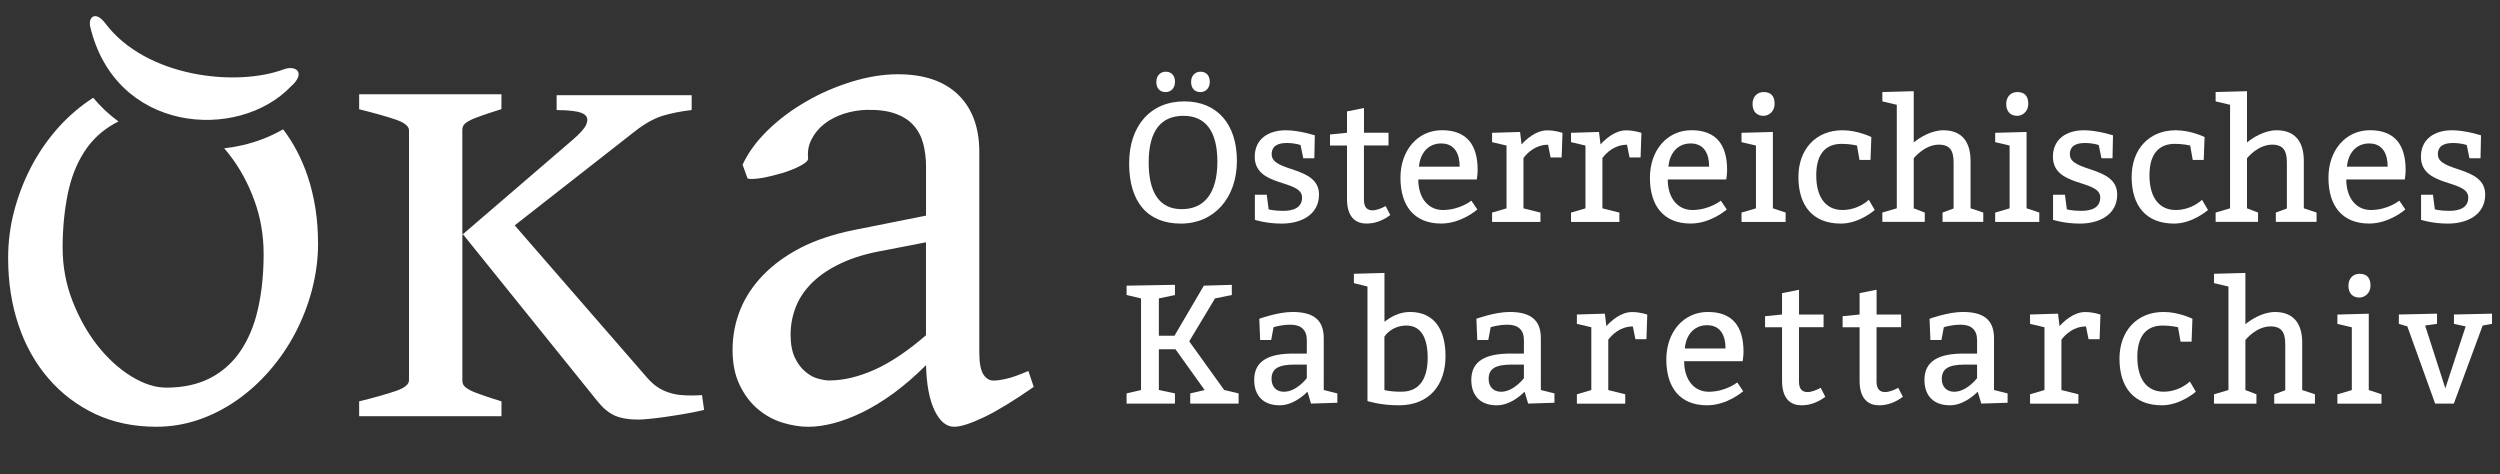 <svg xmlns="http://www.w3.org/2000/svg" xmlns:xlink="http://www.w3.org/1999/xlink" width="232" height="44" viewBox="0 0 55930 10607"><rect x="0" y="0" width="55930" height="10607" fill="#333333" stroke="none"/><g fill="#fff"><path d="M8035 2112v332c351 87 622 164 821 232 195 67 294 148 294 240v5591c0 92-98 173-294 240-199 68-470 145-821 232v332h3184v-332c-196-61-353-113-470-155-117-40-204-76-261-111-60-34-98-66-117-97-19-29-27-66-27-108V5250l2452-2108c177-150 283-269 321-358 35-92 30-158-22-206-49-47-136-76-256-92-117-16-247-24-386-24v-332h3021v332c-234 26-449 69-647 127-196 61-405 177-628 353l-2684 2100 2964 3410c73 84 150 153 228 206 82 55 169 97 264 126 95 32 204 53 324 58 120 8 256 8 411-3l46 332c-152 37-307 66-457 92-152 26-294 47-422 66-130 18-247 32-351 42-103 10-182 16-237 16-223 0-402-32-538-92-133-63-261-169-378-316l-3026-3756V2913c0-42 8-79 27-108 19-32 57-63 117-97 57-34 144-71 261-111 117-42 275-95 470-156v-332H8034zm-1678-564c-1078 404-3092 177-3997-1021-214-285-380-161-346 52 558 2407 3320 2587 4496 1353 334-295 123-480-154-384zm759 3896c0 351-47 697-136 1038.88C6891 6825 6763 7149 6605 7451c-159 303-352 584.88-574 840-223 257-469 479.88-737 665.88C5027 9142 4741 9289 4438 9392c-301 101.88-614 155-941 155-503 0-961-95-1365-285.12-407-192-756-457.87-1044-790.87-290-334.12-516-732-672-1194-156-461-234-965-234-1506 0-351 43-697 131-1036s212-665.12 367-968.12c156-305 345-587.87 566-846 219-254.9 466-477.9 734-663.9l105-70c77 92 158 178 242 259 103 99 212 189 325 270.88-33 15.13-65 32.13-95 49.13-274 154-502 364-674 634-172 267.88-297 584.88-370 952-73 365.88-112 763.88-112 1187.88 0 419.1 74 819.1 223 1199.1s338 715 565 1001c228 287 481 516 753 681.88C3215 8589 3475 8672 3720 8672c378 0 705-72 979-212.12 271-139 499-339.87 677-600.87 177-260 311-574.12 394-941 84-366.12 128-778.12 128-1234 0-422-69-822-207-1199-138-380-321-716.12-544-1006-43-56-87-109-132-161 139-15 277-39 411-70.12 321-73.87 629-194 908-354.87 231 303 414 651.88 547 1045 156 460.88 234 965 234 1506zm16012 3211c-451 313-824 541-1117 680-296 140.75-517 212-666 212-174 0-321-122-438-367s-179-582-190-1011c-239 239-479 446-718 623-239 174-473 318-701 430-228 111-446 193-650 247-204 52-391 79-563 79-190 0-386-33-587-95-204-65-386-166-547-304-163-136-296-315-402-533-106-217-160-481.25-160-788.12 0-313.12 57-612 171-896.87 114-283 285-541 511-775.25 226-233.75 506-437.87 840-611.87 334-170.9 726-301.9 1172-393.9l1634-326V3717c0-179-22-348.12-63-506-43-158-114-294.25-217-408-101-114-237-201.25-408-261-174-63-389-90-650-84-171 5-337 35-503 87-163 54-307 128-430 223-122 95-218 209-285 340-71 131-98 275-82 432 5 49-49 103-163 163-114 63-250 117-405 166-158 46-310 83.75-462 111.88-152 24.13-258 30.13-324 13.13l-112-310c122-264 307-519 557-764s536-459 856-644c321-188 661-334 1020-446 359-111 707-169 1041-169 582 0 1033 152 1349 457 315 307 473 734 473 1281v4492c0 223 30 383 87 479 60 95 136 144 231 144 76 0 171-14 288-41 117-24 280-84 492-174l120 358.75zm-4571-144c318 0 655-82 1014-242 359-163 740-419 1145-769V5420l-949 185c-362 63-674 154.88-935 277-264 122-481 265.75-650 430-171 166-296 348-375 547-79 198-120 408-120 625 0 212 33 386 95 517 65 133 141 238.75 237 315 92 79 188 131 285 155 98 27 182 41 253 41zm7938-6243c-759 0-1234 549.88-1234 1385.88C25261 4527 25679 5002 26419 5002s1253-569 1253-1405c0-816-437-1329-1177-1329zm-19 323c493 0 759 341.88 759 1025 0 721-304 1063-797 1063s-740-361-740-1044c0-721 285-1044 778-1044zm-607-759c0 143.88 80 228 209 228 114 0 209-84.12 209-228 0-144-80-228-209-228-114 0-209 84-209 228zm778 0c0 143.88 80 228 209 228 114 0 209-84.12 209-228 0-144-80-228-209-228-114 0-209 84-209 228z"/><use xlink:href="#B"/><path d="M31065 2970h-550v-554l-380 76v478l-380 38v247h380v1196c0 425 209 550 437 550 190 0 361-65 531-190l-103-201c-99 53-205 95-296 95-106 0-190-57-190-232V3254h550v-285z"/><use xlink:href="#C"/><use xlink:href="#D"/><use xlink:href="#D" x="1766"/><use xlink:href="#C" x="5581"/><use xlink:href="#E"/><use xlink:href="#F"/><use xlink:href="#G"/><use xlink:href="#E" x="5675"/><use xlink:href="#B" x="17857"/><use xlink:href="#F" x="7455"/><use xlink:href="#G" x="7456"/><use xlink:href="#C" x="20761"/><use xlink:href="#B" x="26090"/><path d="M25926 8725v-911h372l652 911-322 76v228h1082v-228l-323-76-782-1089 577-960 376-76v-228l-626 19-657 1120h-349v-835l360-76v-228l-1082 19v209l323 76v2049l-323 76v228h1082v-228z"/><use xlink:href="#H"/><path d="M30972 6106l-683 19v209l304 76v2562s285 95 702 95c683 0 1044-456 1044-1101 0-588-247-987-797-987-247 0-444 121-569 220V6106zm0 1424s152-247 494-247 474 304 474 721c0 418-148 759-588 759-281 0-380-38-380-38V7529z"/><use xlink:href="#H" x="4857"/><use xlink:href="#I"/><use xlink:href="#C" x="5948" y="4066"/><use xlink:href="#J"/><use xlink:href="#J" x="1735"/><use xlink:href="#H" x="14995"/><use xlink:href="#I" x="10138"/><use xlink:href="#F" x="7183" y="4065"/><path d="M50234 6106l-702 19v209l323 76v2316l-323 95v209h949v-209l-247-95V7606s239-304 562-304c247 0 330 133 330 399v1029l-247 91v209h911v-209l-285-95V7663c0-418-190-683-607-683-281 0-547 175-664 273V6107zm2305 285c0 170.88 95 265.88 247 265.88 114 0 247-95 247-265.87 0-190-95-266-247-266-133 0-247 95-247 266zm740 2430l-285-95V7018l-702 19v209l323 76v1405l-323 95v209h987v-209zm388-1785v209l190 57 622 1727h418l645-1746.12 209-37.87v-228l-851 19v209l262 57-455 1385-452-1404.12 266-37.87v-228z"/></g><defs ><path id="B" d="M28340 4356h-266v562s251 84 600 84c455 0 835-213 835-649 0-649-1059-493-1059-900 0-194 144-254 338-254 190 0 308 46 308 46l61 296h247l11-513s-349-114-649-114c-391 0-695 197-695 592 0 691 1059 501 1059 911 0 235-201 300-429 300-205 0-319-34-319-34l-42-326z"/><path id="C" d="M33039 4014c0-8 19-114 19-209 0-569-247-892-797-892s-930 455-930 1063c0 626 304 1025 911 1025 456 0 809-315 809-315l-133-197s-258 209-638 209c-326 0-550-266-550-683h1310zm-1294-285c23-285 194-520 497-520 304 0 414 235 414 520h-911z"/><path id="D" d="M34007 2952l-626 19v209l323 76v1405l-323 95v209h1082v-209l-380-95V3534c84-110 266-296 550-296l57 285h247l19-550s-152-57-342-57c-258 0-478 209-573 315l-34-277z"/><path id="E" d="M39208 2325c0 171 95 266 247 266 114 0 247-95 247-266 0-190-95-266-247-266-133 0-247 95-247 266zm740 2430l-285-95V2952l-702 19v209l323 76v1405l-323 95v209h987v-209z"/><path id="F" d="M41600 3578h247l19-512s-304-152-645-152c-607 0-987 437-987 1044 0 645 323 1044 949 1044 418 0 759-304 759-304l-133-228s-228 228-588 228c-361 0-588-266-588-778 0-475 209-702 569-702 190 0 342 38 342 38l57 323z"/><path id="G" d="M42814 2040l-702 19v209l323 76v2316l-323 95v209h949v-209l-247-95V3540s239-304 562-304c247 0 330 133 330 399v1029l-247 91v209h911v-209l-285-95V3597c0-418-190-683-607-683-281 0-547 175-664 273V2041z"/><path id="H" d="M28192 7606h247l53-285s156-57 383-57c228 0 361 114 361 342v304h-304c-531 0-873 152-873 588 0 361 209 569 569 569 266 0 493-175 623-304l80 266 588-19v-209l-304-76V7567c0-437-262-588-702-588-323 0-740 152-740 152l19 475zm1044 550v304s-228 304-512 304c-171 0-277-114-277-285 0-228 144-323 524-323h266z"/><path id="I" d="M35904 7017l-626 19v209l323 76v1405l-323 95v209h1082v-209l-380-95V7599c84-110 266-296 550-296l57 285h247l19-550s-152-57-342-57c-258 0-478 209-573 315l-34-277z"/><path id="J" d="M40798 7036h-550v-554l-380 76v478l-380 38v247h380v1196c0 425 209 550 437 550 190 0 361-65 531-190l-103-201c-99 53-205 95-296 95-106 0-190-57-190-232V7320h550v-285z"/></defs></svg>